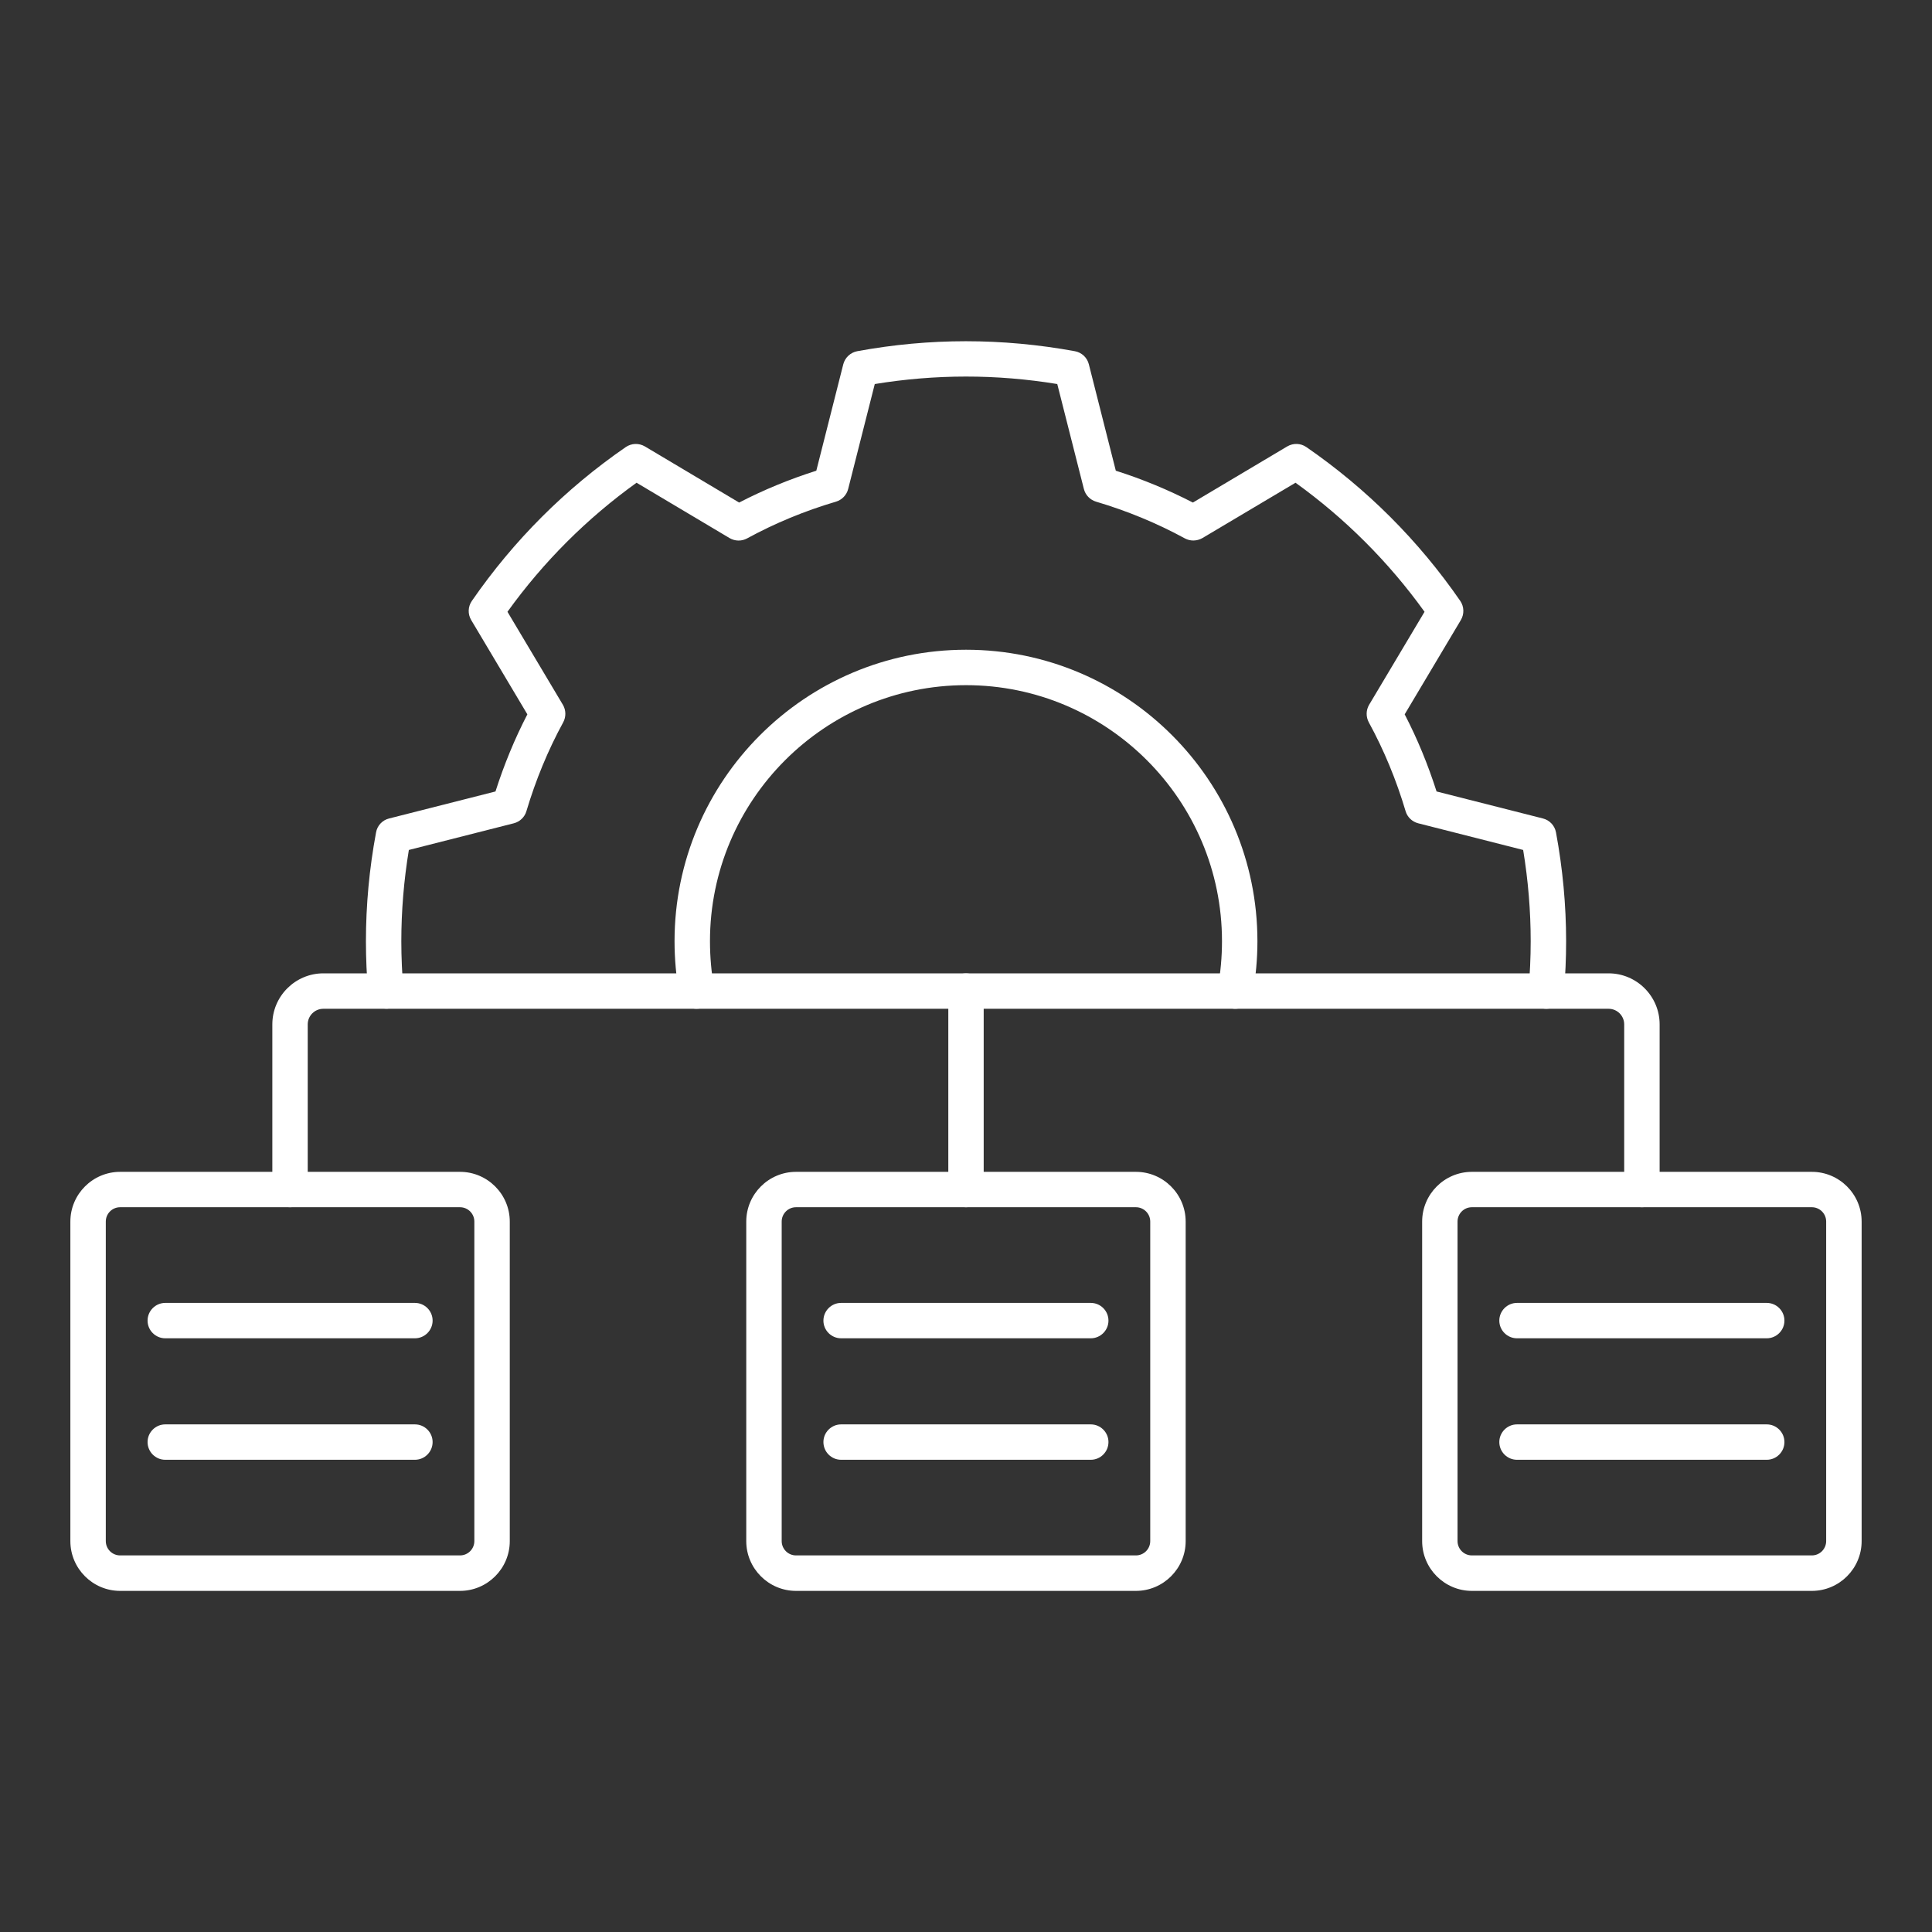 <?xml version="1.0" encoding="UTF-8"?>
<svg id="Ebene_1" xmlns="http://www.w3.org/2000/svg" version="1.1" viewBox="0 0 500 500">
  <rect x="0" y="0" width="500" height="500" fill="#333333" stroke="none"/>
  <!-- Generator: Adobe Illustrator 29.7.1, SVG Export Plug-In . SVG Version: 2.1.1 Build 8)  -->
  <defs>
    <style>
      .st0 {
        fill: #fff;
      }
    </style>
  </defs>
  <g>
    <path class="st0" d="M400.16,261.07c-.13,0-.25-.01-.38-.02-2.53-.21-4.41-2.43-4.18-4.94.34-4.13.54-8.31.54-12.52,0-7.79-.65-15.73-1.95-23.62l-27.15-6.9c-1.57-.4-2.82-1.59-3.27-3.13-2.39-8.05-5.59-15.8-9.53-23.01-.76-1.42-.74-3.14.09-4.54l14.34-24.06c-9.28-12.89-20.49-24.11-33.39-33.4l-24.09,14.32c-1.45.82-3.13.84-4.54.09-7.22-3.94-14.96-7.13-22.99-9.51-1.54-.46-2.75-1.7-3.15-3.27l-6.89-27.17c-15.81-2.59-31.51-2.57-47.23,0l-6.89,27.17c-.4,1.57-1.61,2.81-3.15,3.27-8.07,2.38-15.81,5.58-23.01,9.51-1.41.77-3.13.74-4.54-.09l-24.06-14.32c-12.88,9.26-24.11,20.48-33.41,33.4l14.34,24.06c.83,1.4.85,3.12.09,4.54-3.94,7.21-7.13,14.96-9.53,23.01-.45,1.54-1.7,2.73-3.27,3.13l-27.15,6.9c-1.3,7.88-1.95,15.82-1.95,23.62,0,4.22.2,8.4.54,12.52.22,2.52-1.66,4.73-4.18,4.94-2.5.07-4.74-1.67-4.94-4.18-.38-4.37-.58-8.8-.58-13.28,0-9.3.87-18.78,2.62-28.16.31-1.77,1.63-3.18,3.38-3.61l27.53-6.99c2.21-6.92,4.97-13.62,8.25-19.96l-14.54-24.41c-.92-1.54-.85-3.48.18-4.95,10.82-15.66,24.22-29.05,39.83-39.81,1.48-1,3.38-1.08,4.94-.17l24.4,14.53c6.33-3.28,13.04-6.04,19.97-8.24l6.98-27.55c.45-1.73,1.86-3.05,3.62-3.38,18.7-3.44,37.48-3.44,56.31,0,1.77.32,3.18,1.64,3.62,3.38l6.98,27.55c6.91,2.19,13.6,4.97,19.95,8.24l24.42-14.53c1.59-.92,3.49-.83,4.94.17,15.66,10.8,29.05,24.2,39.83,39.81,1.01,1.48,1.07,3.41.16,4.95l-14.54,24.41c3.29,6.34,6.04,13.04,8.25,19.96l27.53,6.99c1.74.44,3.06,1.85,3.38,3.61,1.74,9.38,2.62,18.85,2.62,28.16,0,4.48-.2,8.91-.58,13.28-.2,2.39-2.19,4.2-4.56,4.2Z"/>
    <path class="st0" d="M319.67,261.07c-.27,0-.54-.02-.83-.08-2.48-.45-4.14-2.84-3.69-5.32.74-3.98,1.1-8.04,1.1-12.09,0-36.53-29.72-66.26-66.24-66.26s-66.27,29.72-66.27,66.26c0,4.05.36,8.11,1.07,12.09.47,2.48-1.19,4.88-3.67,5.32-2.64.47-4.9-1.2-5.34-3.69-.81-4.51-1.23-9.12-1.23-13.72,0-41.59,33.84-75.43,75.44-75.43s75.41,33.84,75.41,75.43c0,4.6-.42,9.21-1.25,13.72-.38,2.21-2.33,3.77-4.5,3.77Z"/>
  </g>
  <path class="st0" d="M424.92,312.43c-2.53,0-4.58-2.06-4.58-4.58v-42.74c0-2.23-1.81-4.04-4.05-4.04H83.69c-2.24,0-4.05,1.81-4.05,4.04v42.74c0,2.53-2.06,4.58-4.58,4.58s-4.58-2.06-4.58-4.58v-42.74c0-7.28,5.93-13.21,13.22-13.21h332.59c7.29,0,13.22,5.93,13.22,13.21v42.74c0,2.53-2.06,4.58-4.58,4.58Z"/>
  <path class="st0" d="M250,312.43c-2.53,0-4.58-2.06-4.58-4.58v-51.36c0-2.53,2.06-4.58,4.58-4.58s4.58,2.06,4.58,4.58v51.36c0,2.53-2.06,4.58-4.58,4.58Z"/>
  <g>
    <path class="st0" d="M107.38,346.35H42.77c-2.53,0-4.58-2.06-4.58-4.58s2.06-4.58,4.58-4.58h64.61c2.53,0,4.58,2.06,4.58,4.58s-2.06,4.58-4.58,4.58Z"/>
    <path class="st0" d="M107.38,377.79H42.77c-2.53,0-4.58-2.06-4.58-4.58s2.06-4.58,4.58-4.58h64.61c2.53,0,4.58,2.06,4.58,4.58s-2.06,4.58-4.58,4.58Z"/>
    <path class="st0" d="M119.05,411.72H31.09c-7.09,0-12.88-5.78-12.88-12.88v-82.69c0-7.1,5.79-12.88,12.88-12.88h87.96c7.09,0,12.88,5.78,12.88,12.88v82.69c0,7.1-5.79,12.88-12.88,12.88ZM31.09,312.43c-2.06,0-3.71,1.67-3.71,3.71v82.69c0,2.05,1.66,3.71,3.71,3.71h87.96c2.06,0,3.71-1.67,3.71-3.71v-82.69c0-2.05-1.66-3.71-3.71-3.71H31.09Z"/>
  </g>
  <g>
    <path class="st0" d="M282.29,346.35h-64.61c-2.53,0-4.58-2.06-4.58-4.58s2.06-4.58,4.58-4.58h64.61c2.53,0,4.58,2.06,4.58,4.58s-2.06,4.58-4.58,4.58Z"/>
    <path class="st0" d="M282.29,377.79h-64.61c-2.53,0-4.58-2.06-4.58-4.58s2.06-4.58,4.58-4.58h64.61c2.53,0,4.58,2.06,4.58,4.58s-2.06,4.58-4.58,4.58Z"/>
    <path class="st0" d="M293.97,411.72h-87.96c-7.09,0-12.88-5.78-12.88-12.88v-82.69c0-7.1,5.79-12.88,12.88-12.88h87.96c7.09,0,12.88,5.78,12.88,12.88v82.69c0,7.1-5.79,12.88-12.88,12.88ZM206.01,312.43c-2.06,0-3.71,1.67-3.71,3.71v82.69c0,2.05,1.66,3.71,3.71,3.71h87.96c2.06,0,3.71-1.67,3.71-3.71v-82.69c0-2.05-1.66-3.71-3.71-3.71h-87.96Z"/>
  </g>
  <g>
    <path class="st0" d="M457.23,346.35h-64.63c-2.53,0-4.58-2.06-4.58-4.58s2.06-4.58,4.58-4.58h64.63c2.53,0,4.58,2.06,4.58,4.58s-2.06,4.58-4.58,4.58Z"/>
    <path class="st0" d="M457.23,377.79h-64.63c-2.53,0-4.58-2.06-4.58-4.58s2.06-4.58,4.58-4.58h64.63c2.53,0,4.58,2.06,4.58,4.58s-2.06,4.58-4.58,4.58Z"/>
    <path class="st0" d="M468.91,411.72h-87.98c-7.09,0-12.88-5.78-12.88-12.88v-82.69c0-7.1,5.79-12.88,12.88-12.88h87.98c7.09,0,12.88,5.78,12.88,12.88v82.69c0,7.1-5.79,12.88-12.88,12.88ZM380.92,312.43c-2.06,0-3.71,1.67-3.71,3.71v82.69c0,2.05,1.66,3.71,3.71,3.71h87.98c2.06,0,3.71-1.67,3.71-3.71v-82.69c0-2.05-1.66-3.71-3.71-3.71h-87.98Z"/>
  </g>
</svg>